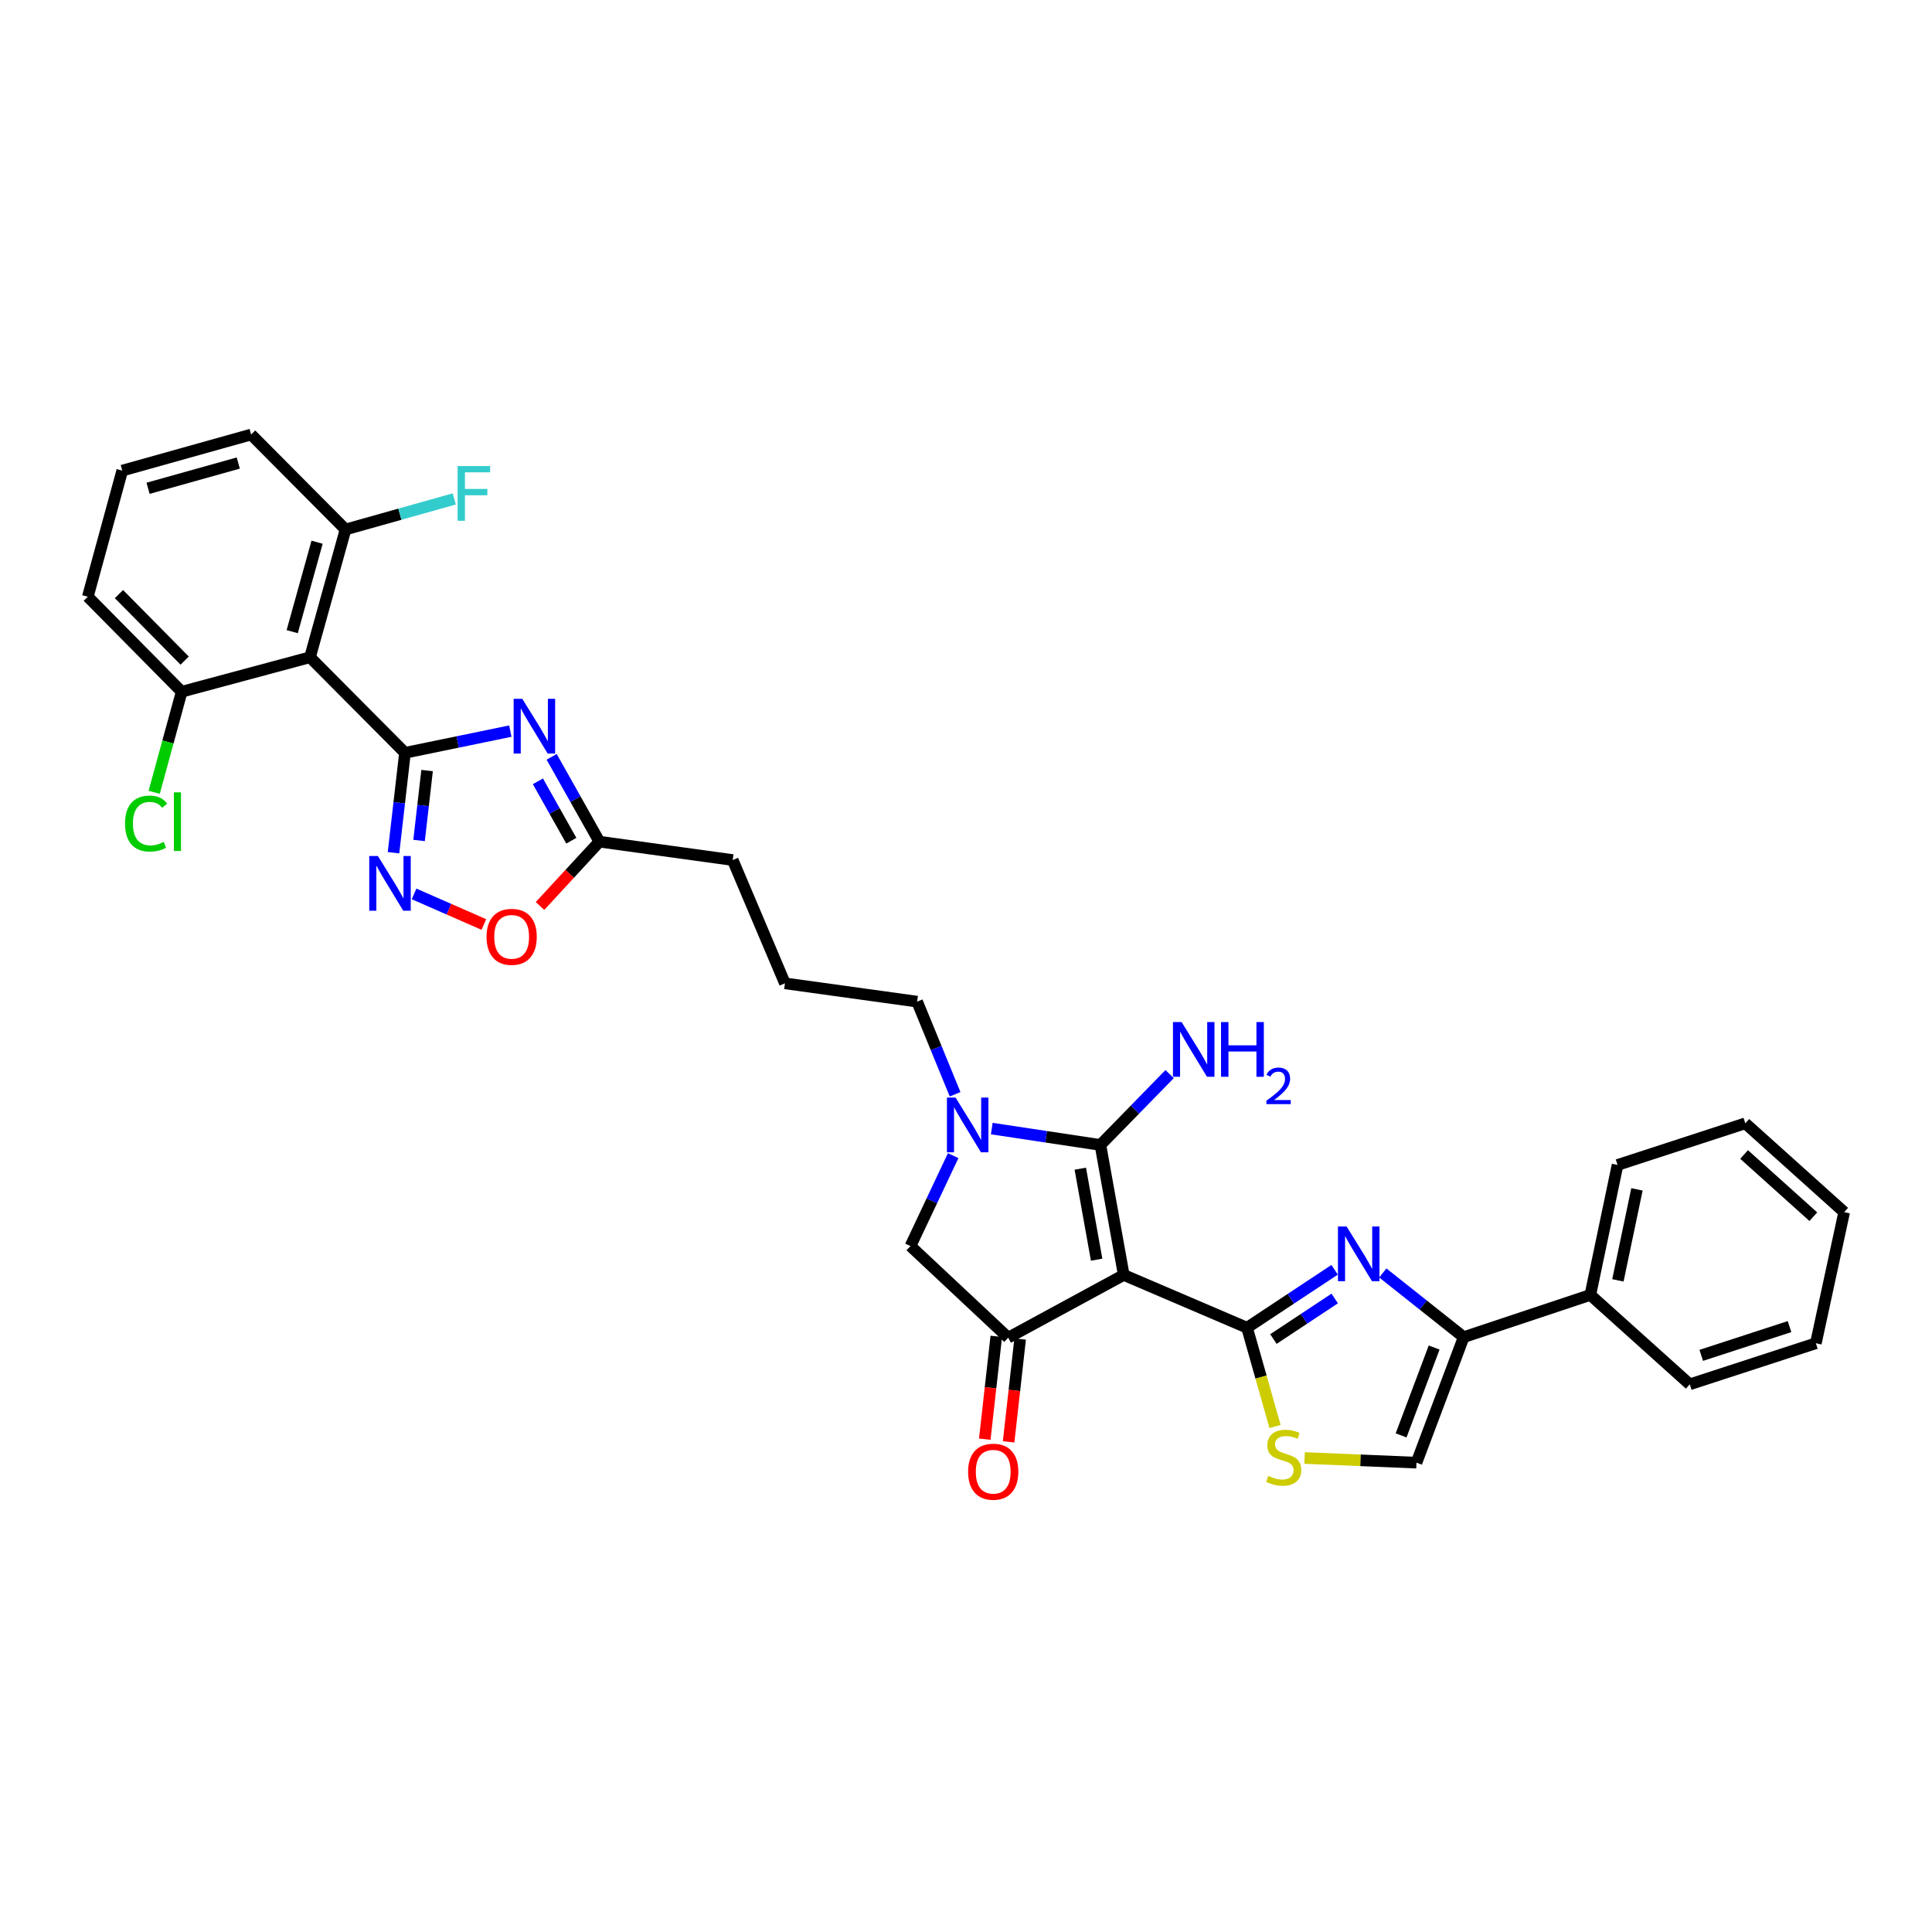 <?xml version='1.0' encoding='iso-8859-1'?>
<svg version='1.1' baseProfile='full'
              xmlns='http://www.w3.org/2000/svg'
                      xmlns:rdkit='http://www.rdkit.org/xml'
                      xmlns:xlink='http://www.w3.org/1999/xlink'
                  xml:space='preserve'
width='1000px' height='1000px' viewBox='0 0 1000 1000'>
<!-- END OF HEADER -->
<rect style='opacity:1.0;fill:#FFFFFF;stroke:none' width='1000' height='1000' x='0' y='0'> </rect>
<path class='bond-0' d='M 581.646,659.909 L 645.471,687.23' style='fill:none;fill-rule:evenodd;stroke:#000000;stroke-width:6px;stroke-linecap:butt;stroke-linejoin:miter;stroke-opacity:1' />
<path class='bond-2' d='M 581.646,659.909 L 569.572,592.627' style='fill:none;fill-rule:evenodd;stroke:#000000;stroke-width:6px;stroke-linecap:butt;stroke-linejoin:miter;stroke-opacity:1' />
<path class='bond-2' d='M 567.612,652.01 L 559.16,604.913' style='fill:none;fill-rule:evenodd;stroke:#000000;stroke-width:6px;stroke-linecap:butt;stroke-linejoin:miter;stroke-opacity:1' />
<path class='bond-6' d='M 581.646,659.909 L 521.85,692.384' style='fill:none;fill-rule:evenodd;stroke:#000000;stroke-width:6px;stroke-linecap:butt;stroke-linejoin:miter;stroke-opacity:1' />
<path class='bond-3' d='M 645.471,687.23 L 668.133,672.235' style='fill:none;fill-rule:evenodd;stroke:#000000;stroke-width:6px;stroke-linecap:butt;stroke-linejoin:miter;stroke-opacity:1' />
<path class='bond-3' d='M 668.133,672.235 L 690.794,657.24' style='fill:none;fill-rule:evenodd;stroke:#0000FF;stroke-width:6px;stroke-linecap:butt;stroke-linejoin:miter;stroke-opacity:1' />
<path class='bond-3' d='M 659.123,693.088 L 674.986,682.592' style='fill:none;fill-rule:evenodd;stroke:#000000;stroke-width:6px;stroke-linecap:butt;stroke-linejoin:miter;stroke-opacity:1' />
<path class='bond-3' d='M 674.986,682.592 L 690.849,672.095' style='fill:none;fill-rule:evenodd;stroke:#0000FF;stroke-width:6px;stroke-linecap:butt;stroke-linejoin:miter;stroke-opacity:1' />
<path class='bond-10' d='M 645.471,687.23 L 652.711,712.785' style='fill:none;fill-rule:evenodd;stroke:#000000;stroke-width:6px;stroke-linecap:butt;stroke-linejoin:miter;stroke-opacity:1' />
<path class='bond-10' d='M 652.711,712.785 L 659.951,738.341' style='fill:none;fill-rule:evenodd;stroke:#CCCC00;stroke-width:6px;stroke-linecap:butt;stroke-linejoin:miter;stroke-opacity:1' />
<path class='bond-1' d='M 209.616,389.657 L 236.884,384.04' style='fill:none;fill-rule:evenodd;stroke:#000000;stroke-width:6px;stroke-linecap:butt;stroke-linejoin:miter;stroke-opacity:1' />
<path class='bond-1' d='M 236.884,384.04 L 264.151,378.423' style='fill:none;fill-rule:evenodd;stroke:#0000FF;stroke-width:6px;stroke-linecap:butt;stroke-linejoin:miter;stroke-opacity:1' />
<path class='bond-8' d='M 209.616,389.657 L 160.452,340.196' style='fill:none;fill-rule:evenodd;stroke:#000000;stroke-width:6px;stroke-linecap:butt;stroke-linejoin:miter;stroke-opacity:1' />
<path class='bond-36' d='M 209.616,389.657 L 206.649,415.512' style='fill:none;fill-rule:evenodd;stroke:#000000;stroke-width:6px;stroke-linecap:butt;stroke-linejoin:miter;stroke-opacity:1' />
<path class='bond-36' d='M 206.649,415.512 L 203.681,441.368' style='fill:none;fill-rule:evenodd;stroke:#0000FF;stroke-width:6px;stroke-linecap:butt;stroke-linejoin:miter;stroke-opacity:1' />
<path class='bond-36' d='M 221.064,398.829 L 218.987,416.928' style='fill:none;fill-rule:evenodd;stroke:#000000;stroke-width:6px;stroke-linecap:butt;stroke-linejoin:miter;stroke-opacity:1' />
<path class='bond-36' d='M 218.987,416.928 L 216.909,435.027' style='fill:none;fill-rule:evenodd;stroke:#0000FF;stroke-width:6px;stroke-linecap:butt;stroke-linejoin:miter;stroke-opacity:1' />
<path class='bond-5' d='M 569.572,592.627 L 541.459,588.389' style='fill:none;fill-rule:evenodd;stroke:#000000;stroke-width:6px;stroke-linecap:butt;stroke-linejoin:miter;stroke-opacity:1' />
<path class='bond-5' d='M 541.459,588.389 L 513.346,584.152' style='fill:none;fill-rule:evenodd;stroke:#0000FF;stroke-width:6px;stroke-linecap:butt;stroke-linejoin:miter;stroke-opacity:1' />
<path class='bond-18' d='M 569.572,592.627 L 587.486,574.286' style='fill:none;fill-rule:evenodd;stroke:#000000;stroke-width:6px;stroke-linecap:butt;stroke-linejoin:miter;stroke-opacity:1' />
<path class='bond-18' d='M 587.486,574.286 L 605.399,555.945' style='fill:none;fill-rule:evenodd;stroke:#0000FF;stroke-width:6px;stroke-linecap:butt;stroke-linejoin:miter;stroke-opacity:1' />
<path class='bond-9' d='M 715.741,658.885 L 736.67,675.493' style='fill:none;fill-rule:evenodd;stroke:#0000FF;stroke-width:6px;stroke-linecap:butt;stroke-linejoin:miter;stroke-opacity:1' />
<path class='bond-9' d='M 736.67,675.493 L 757.599,692.101' style='fill:none;fill-rule:evenodd;stroke:#000000;stroke-width:6px;stroke-linecap:butt;stroke-linejoin:miter;stroke-opacity:1' />
<path class='bond-4' d='M 285.533,391.733 L 297.888,413.69' style='fill:none;fill-rule:evenodd;stroke:#0000FF;stroke-width:6px;stroke-linecap:butt;stroke-linejoin:miter;stroke-opacity:1' />
<path class='bond-4' d='M 297.888,413.69 L 310.242,435.647' style='fill:none;fill-rule:evenodd;stroke:#000000;stroke-width:6px;stroke-linecap:butt;stroke-linejoin:miter;stroke-opacity:1' />
<path class='bond-4' d='M 278.417,404.41 L 287.065,419.78' style='fill:none;fill-rule:evenodd;stroke:#0000FF;stroke-width:6px;stroke-linecap:butt;stroke-linejoin:miter;stroke-opacity:1' />
<path class='bond-4' d='M 287.065,419.78 L 295.713,435.15' style='fill:none;fill-rule:evenodd;stroke:#000000;stroke-width:6px;stroke-linecap:butt;stroke-linejoin:miter;stroke-opacity:1' />
<path class='bond-20' d='M 494.356,566.386 L 484.528,542.416' style='fill:none;fill-rule:evenodd;stroke:#0000FF;stroke-width:6px;stroke-linecap:butt;stroke-linejoin:miter;stroke-opacity:1' />
<path class='bond-20' d='M 484.528,542.416 L 474.7,518.446' style='fill:none;fill-rule:evenodd;stroke:#000000;stroke-width:6px;stroke-linecap:butt;stroke-linejoin:miter;stroke-opacity:1' />
<path class='bond-33' d='M 493.361,598.164 L 482.306,621.565' style='fill:none;fill-rule:evenodd;stroke:#0000FF;stroke-width:6px;stroke-linecap:butt;stroke-linejoin:miter;stroke-opacity:1' />
<path class='bond-33' d='M 482.306,621.565 L 471.251,644.965' style='fill:none;fill-rule:evenodd;stroke:#000000;stroke-width:6px;stroke-linecap:butt;stroke-linejoin:miter;stroke-opacity:1' />
<path class='bond-11' d='M 521.85,692.384 L 471.251,644.965' style='fill:none;fill-rule:evenodd;stroke:#000000;stroke-width:6px;stroke-linecap:butt;stroke-linejoin:miter;stroke-opacity:1' />
<path class='bond-17' d='M 515.679,691.692 L 512.698,718.305' style='fill:none;fill-rule:evenodd;stroke:#000000;stroke-width:6px;stroke-linecap:butt;stroke-linejoin:miter;stroke-opacity:1' />
<path class='bond-17' d='M 512.698,718.305 L 509.717,744.919' style='fill:none;fill-rule:evenodd;stroke:#FF0000;stroke-width:6px;stroke-linecap:butt;stroke-linejoin:miter;stroke-opacity:1' />
<path class='bond-17' d='M 528.021,693.075 L 525.04,719.688' style='fill:none;fill-rule:evenodd;stroke:#000000;stroke-width:6px;stroke-linecap:butt;stroke-linejoin:miter;stroke-opacity:1' />
<path class='bond-17' d='M 525.04,719.688 L 522.058,746.301' style='fill:none;fill-rule:evenodd;stroke:#FF0000;stroke-width:6px;stroke-linecap:butt;stroke-linejoin:miter;stroke-opacity:1' />
<path class='bond-7' d='M 214.32,462.689 L 232.386,470.606' style='fill:none;fill-rule:evenodd;stroke:#0000FF;stroke-width:6px;stroke-linecap:butt;stroke-linejoin:miter;stroke-opacity:1' />
<path class='bond-7' d='M 232.386,470.606 L 250.452,478.524' style='fill:none;fill-rule:evenodd;stroke:#FF0000;stroke-width:6px;stroke-linecap:butt;stroke-linejoin:miter;stroke-opacity:1' />
<path class='bond-15' d='M 160.452,340.196 L 178.845,274.059' style='fill:none;fill-rule:evenodd;stroke:#000000;stroke-width:6px;stroke-linecap:butt;stroke-linejoin:miter;stroke-opacity:1' />
<path class='bond-15' d='M 151.246,326.948 L 164.122,280.652' style='fill:none;fill-rule:evenodd;stroke:#000000;stroke-width:6px;stroke-linecap:butt;stroke-linejoin:miter;stroke-opacity:1' />
<path class='bond-16' d='M 160.452,340.196 L 94.046,358.037' style='fill:none;fill-rule:evenodd;stroke:#000000;stroke-width:6px;stroke-linecap:butt;stroke-linejoin:miter;stroke-opacity:1' />
<path class='bond-19' d='M 757.599,692.101 L 823.156,670.264' style='fill:none;fill-rule:evenodd;stroke:#000000;stroke-width:6px;stroke-linecap:butt;stroke-linejoin:miter;stroke-opacity:1' />
<path class='bond-34' d='M 757.599,692.101 L 733.168,757.071' style='fill:none;fill-rule:evenodd;stroke:#000000;stroke-width:6px;stroke-linecap:butt;stroke-linejoin:miter;stroke-opacity:1' />
<path class='bond-34' d='M 742.31,697.475 L 725.209,742.955' style='fill:none;fill-rule:evenodd;stroke:#000000;stroke-width:6px;stroke-linecap:butt;stroke-linejoin:miter;stroke-opacity:1' />
<path class='bond-13' d='M 675.244,754.652 L 704.206,755.862' style='fill:none;fill-rule:evenodd;stroke:#CCCC00;stroke-width:6px;stroke-linecap:butt;stroke-linejoin:miter;stroke-opacity:1' />
<path class='bond-13' d='M 704.206,755.862 L 733.168,757.071' style='fill:none;fill-rule:evenodd;stroke:#000000;stroke-width:6px;stroke-linecap:butt;stroke-linejoin:miter;stroke-opacity:1' />
<path class='bond-12' d='M 310.242,435.647 L 379.249,445.155' style='fill:none;fill-rule:evenodd;stroke:#000000;stroke-width:6px;stroke-linecap:butt;stroke-linejoin:miter;stroke-opacity:1' />
<path class='bond-14' d='M 310.242,435.647 L 294.873,452.291' style='fill:none;fill-rule:evenodd;stroke:#000000;stroke-width:6px;stroke-linecap:butt;stroke-linejoin:miter;stroke-opacity:1' />
<path class='bond-14' d='M 294.873,452.291 L 279.504,468.935' style='fill:none;fill-rule:evenodd;stroke:#FF0000;stroke-width:6px;stroke-linecap:butt;stroke-linejoin:miter;stroke-opacity:1' />
<path class='bond-21' d='M 178.845,274.059 L 206.986,266.15' style='fill:none;fill-rule:evenodd;stroke:#000000;stroke-width:6px;stroke-linecap:butt;stroke-linejoin:miter;stroke-opacity:1' />
<path class='bond-21' d='M 206.986,266.15 L 235.127,258.241' style='fill:none;fill-rule:evenodd;stroke:#33CCCC;stroke-width:6px;stroke-linecap:butt;stroke-linejoin:miter;stroke-opacity:1' />
<path class='bond-27' d='M 178.845,274.059 L 129.985,224.909' style='fill:none;fill-rule:evenodd;stroke:#000000;stroke-width:6px;stroke-linecap:butt;stroke-linejoin:miter;stroke-opacity:1' />
<path class='bond-22' d='M 94.046,358.037 L 86.923,384.063' style='fill:none;fill-rule:evenodd;stroke:#000000;stroke-width:6px;stroke-linecap:butt;stroke-linejoin:miter;stroke-opacity:1' />
<path class='bond-22' d='M 86.923,384.063 L 79.8,410.088' style='fill:none;fill-rule:evenodd;stroke:#00CC00;stroke-width:6px;stroke-linecap:butt;stroke-linejoin:miter;stroke-opacity:1' />
<path class='bond-26' d='M 94.046,358.037 L 45.455,308.859' style='fill:none;fill-rule:evenodd;stroke:#000000;stroke-width:6px;stroke-linecap:butt;stroke-linejoin:miter;stroke-opacity:1' />
<path class='bond-26' d='M 95.591,341.932 L 61.577,307.507' style='fill:none;fill-rule:evenodd;stroke:#000000;stroke-width:6px;stroke-linecap:butt;stroke-linejoin:miter;stroke-opacity:1' />
<path class='bond-28' d='M 823.156,670.264 L 837.244,602.976' style='fill:none;fill-rule:evenodd;stroke:#000000;stroke-width:6px;stroke-linecap:butt;stroke-linejoin:miter;stroke-opacity:1' />
<path class='bond-28' d='M 837.424,662.716 L 847.286,615.614' style='fill:none;fill-rule:evenodd;stroke:#000000;stroke-width:6px;stroke-linecap:butt;stroke-linejoin:miter;stroke-opacity:1' />
<path class='bond-29' d='M 823.156,670.264 L 874.617,716.531' style='fill:none;fill-rule:evenodd;stroke:#000000;stroke-width:6px;stroke-linecap:butt;stroke-linejoin:miter;stroke-opacity:1' />
<path class='bond-24' d='M 474.7,518.446 L 406.28,508.973' style='fill:none;fill-rule:evenodd;stroke:#000000;stroke-width:6px;stroke-linecap:butt;stroke-linejoin:miter;stroke-opacity:1' />
<path class='bond-23' d='M 379.249,445.155 L 406.28,508.973' style='fill:none;fill-rule:evenodd;stroke:#000000;stroke-width:6px;stroke-linecap:butt;stroke-linejoin:miter;stroke-opacity:1' />
<path class='bond-25' d='M 63.282,243.585 L 45.455,308.859' style='fill:none;fill-rule:evenodd;stroke:#000000;stroke-width:6px;stroke-linecap:butt;stroke-linejoin:miter;stroke-opacity:1' />
<path class='bond-37' d='M 63.282,243.585 L 129.985,224.909' style='fill:none;fill-rule:evenodd;stroke:#000000;stroke-width:6px;stroke-linecap:butt;stroke-linejoin:miter;stroke-opacity:1' />
<path class='bond-37' d='M 76.636,252.742 L 123.328,239.669' style='fill:none;fill-rule:evenodd;stroke:#000000;stroke-width:6px;stroke-linecap:butt;stroke-linejoin:miter;stroke-opacity:1' />
<path class='bond-30' d='M 837.244,602.976 L 903.367,581.429' style='fill:none;fill-rule:evenodd;stroke:#000000;stroke-width:6px;stroke-linecap:butt;stroke-linejoin:miter;stroke-opacity:1' />
<path class='bond-31' d='M 874.617,716.531 L 939.891,695.267' style='fill:none;fill-rule:evenodd;stroke:#000000;stroke-width:6px;stroke-linecap:butt;stroke-linejoin:miter;stroke-opacity:1' />
<path class='bond-31' d='M 880.562,701.533 L 926.254,686.649' style='fill:none;fill-rule:evenodd;stroke:#000000;stroke-width:6px;stroke-linecap:butt;stroke-linejoin:miter;stroke-opacity:1' />
<path class='bond-35' d='M 903.367,581.429 L 954.545,627.413' style='fill:none;fill-rule:evenodd;stroke:#000000;stroke-width:6px;stroke-linecap:butt;stroke-linejoin:miter;stroke-opacity:1' />
<path class='bond-35' d='M 902.743,597.564 L 938.569,629.753' style='fill:none;fill-rule:evenodd;stroke:#000000;stroke-width:6px;stroke-linecap:butt;stroke-linejoin:miter;stroke-opacity:1' />
<path class='bond-32' d='M 939.891,695.267 L 954.545,627.413' style='fill:none;fill-rule:evenodd;stroke:#000000;stroke-width:6px;stroke-linecap:butt;stroke-linejoin:miter;stroke-opacity:1' />
<path  class='atom-4' d='M 697.007 634.827
L 706.287 649.827
Q 707.207 651.307, 708.687 653.987
Q 710.167 656.667, 710.247 656.827
L 710.247 634.827
L 714.007 634.827
L 714.007 663.147
L 710.127 663.147
L 700.167 646.747
Q 699.007 644.827, 697.767 642.627
Q 696.567 640.427, 696.207 639.747
L 696.207 663.147
L 692.527 663.147
L 692.527 634.827
L 697.007 634.827
' fill='#0000FF'/>
<path  class='atom-5' d='M 270.341 361.698
L 279.621 376.698
Q 280.541 378.178, 282.021 380.858
Q 283.501 383.538, 283.581 383.698
L 283.581 361.698
L 287.341 361.698
L 287.341 390.018
L 283.461 390.018
L 273.501 373.618
Q 272.341 371.698, 271.101 369.498
Q 269.901 367.298, 269.541 366.618
L 269.541 390.018
L 265.861 390.018
L 265.861 361.698
L 270.341 361.698
' fill='#0000FF'/>
<path  class='atom-6' d='M 494.609 568.111
L 503.889 583.111
Q 504.809 584.591, 506.289 587.271
Q 507.769 589.951, 507.849 590.111
L 507.849 568.111
L 511.609 568.111
L 511.609 596.431
L 507.729 596.431
L 497.769 580.031
Q 496.609 578.111, 495.369 575.911
Q 494.169 573.711, 493.809 573.031
L 493.809 596.431
L 490.129 596.431
L 490.129 568.111
L 494.609 568.111
' fill='#0000FF'/>
<path  class='atom-8' d='M 195.601 443.068
L 204.881 458.068
Q 205.801 459.548, 207.281 462.228
Q 208.761 464.908, 208.841 465.068
L 208.841 443.068
L 212.601 443.068
L 212.601 471.388
L 208.721 471.388
L 198.761 454.988
Q 197.601 453.068, 196.361 450.868
Q 195.161 448.668, 194.801 447.988
L 194.801 471.388
L 191.121 471.388
L 191.121 443.068
L 195.601 443.068
' fill='#0000FF'/>
<path  class='atom-11' d='M 656.444 763.921
Q 656.764 764.041, 658.084 764.601
Q 659.404 765.161, 660.844 765.521
Q 662.324 765.841, 663.764 765.841
Q 666.444 765.841, 668.004 764.561
Q 669.564 763.241, 669.564 760.961
Q 669.564 759.401, 668.764 758.441
Q 668.004 757.481, 666.804 756.961
Q 665.604 756.441, 663.604 755.841
Q 661.084 755.081, 659.564 754.361
Q 658.084 753.641, 657.004 752.121
Q 655.964 750.601, 655.964 748.041
Q 655.964 744.481, 658.364 742.281
Q 660.804 740.081, 665.604 740.081
Q 668.884 740.081, 672.604 741.641
L 671.684 744.721
Q 668.284 743.321, 665.724 743.321
Q 662.964 743.321, 661.444 744.481
Q 659.924 745.601, 659.964 747.561
Q 659.964 749.081, 660.724 750.001
Q 661.524 750.921, 662.644 751.441
Q 663.804 751.961, 665.724 752.561
Q 668.284 753.361, 669.804 754.161
Q 671.324 754.961, 672.404 756.601
Q 673.524 758.201, 673.524 760.961
Q 673.524 764.881, 670.884 767.001
Q 668.284 769.081, 663.924 769.081
Q 661.404 769.081, 659.484 768.521
Q 657.604 768.001, 655.364 767.081
L 656.444 763.921
' fill='#CCCC00'/>
<path  class='atom-15' d='M 251.831 484.905
Q 251.831 478.105, 255.191 474.305
Q 258.551 470.505, 264.831 470.505
Q 271.111 470.505, 274.471 474.305
Q 277.831 478.105, 277.831 484.905
Q 277.831 491.785, 274.431 495.705
Q 271.031 499.585, 264.831 499.585
Q 258.591 499.585, 255.191 495.705
Q 251.831 491.825, 251.831 484.905
M 264.831 496.385
Q 269.151 496.385, 271.471 493.505
Q 273.831 490.585, 273.831 484.905
Q 273.831 479.345, 271.471 476.545
Q 269.151 473.705, 264.831 473.705
Q 260.511 473.705, 258.151 476.505
Q 255.831 479.305, 255.831 484.905
Q 255.831 490.625, 258.151 493.505
Q 260.511 496.385, 264.831 496.385
' fill='#FF0000'/>
<path  class='atom-18' d='M 501.088 761.753
Q 501.088 754.953, 504.448 751.153
Q 507.808 747.353, 514.088 747.353
Q 520.368 747.353, 523.728 751.153
Q 527.088 754.953, 527.088 761.753
Q 527.088 768.633, 523.688 772.553
Q 520.288 776.433, 514.088 776.433
Q 507.848 776.433, 504.448 772.553
Q 501.088 768.673, 501.088 761.753
M 514.088 773.233
Q 518.408 773.233, 520.728 770.353
Q 523.088 767.433, 523.088 761.753
Q 523.088 756.193, 520.728 753.393
Q 518.408 750.553, 514.088 750.553
Q 509.768 750.553, 507.408 753.353
Q 505.088 756.153, 505.088 761.753
Q 505.088 767.473, 507.408 770.353
Q 509.768 773.233, 514.088 773.233
' fill='#FF0000'/>
<path  class='atom-19' d='M 611.607 529.02
L 620.887 544.02
Q 621.807 545.5, 623.287 548.18
Q 624.767 550.86, 624.847 551.02
L 624.847 529.02
L 628.607 529.02
L 628.607 557.34
L 624.727 557.34
L 614.767 540.94
Q 613.607 539.02, 612.367 536.82
Q 611.167 534.62, 610.807 533.94
L 610.807 557.34
L 607.127 557.34
L 607.127 529.02
L 611.607 529.02
' fill='#0000FF'/>
<path  class='atom-19' d='M 632.007 529.02
L 635.847 529.02
L 635.847 541.06
L 650.327 541.06
L 650.327 529.02
L 654.167 529.02
L 654.167 557.34
L 650.327 557.34
L 650.327 544.26
L 635.847 544.26
L 635.847 557.34
L 632.007 557.34
L 632.007 529.02
' fill='#0000FF'/>
<path  class='atom-19' d='M 655.54 556.346
Q 656.227 554.577, 657.863 553.6
Q 659.5 552.597, 661.771 552.597
Q 664.595 552.597, 666.179 554.128
Q 667.763 555.66, 667.763 558.379
Q 667.763 561.151, 665.704 563.738
Q 663.671 566.325, 659.447 569.388
L 668.08 569.388
L 668.08 571.5
L 655.487 571.5
L 655.487 569.731
Q 658.972 567.249, 661.031 565.401
Q 663.117 563.553, 664.12 561.89
Q 665.123 560.227, 665.123 558.511
Q 665.123 556.716, 664.226 555.712
Q 663.328 554.709, 661.771 554.709
Q 660.266 554.709, 659.263 555.316
Q 658.259 555.924, 657.547 557.27
L 655.54 556.346
' fill='#0000FF'/>
<path  class='atom-22' d='M 236.852 241.23
L 253.692 241.23
L 253.692 244.47
L 240.652 244.47
L 240.652 253.07
L 252.252 253.07
L 252.252 256.35
L 240.652 256.35
L 240.652 269.55
L 236.852 269.55
L 236.852 241.23
' fill='#33CCCC'/>
<path  class='atom-23' d='M 64.719 426.272
Q 64.719 419.232, 67.999 415.552
Q 71.319 411.832, 77.599 411.832
Q 83.439 411.832, 86.559 415.952
L 83.919 418.112
Q 81.639 415.112, 77.599 415.112
Q 73.319 415.112, 71.039 417.992
Q 68.799 420.832, 68.799 426.272
Q 68.799 431.872, 71.119 434.752
Q 73.479 437.632, 78.039 437.632
Q 81.159 437.632, 84.799 435.752
L 85.919 438.752
Q 84.439 439.712, 82.199 440.272
Q 79.959 440.832, 77.479 440.832
Q 71.319 440.832, 67.999 437.072
Q 64.719 433.312, 64.719 426.272
' fill='#00CC00'/>
<path  class='atom-23' d='M 89.999 410.112
L 93.679 410.112
L 93.679 440.472
L 89.999 440.472
L 89.999 410.112
' fill='#00CC00'/>
</svg>
